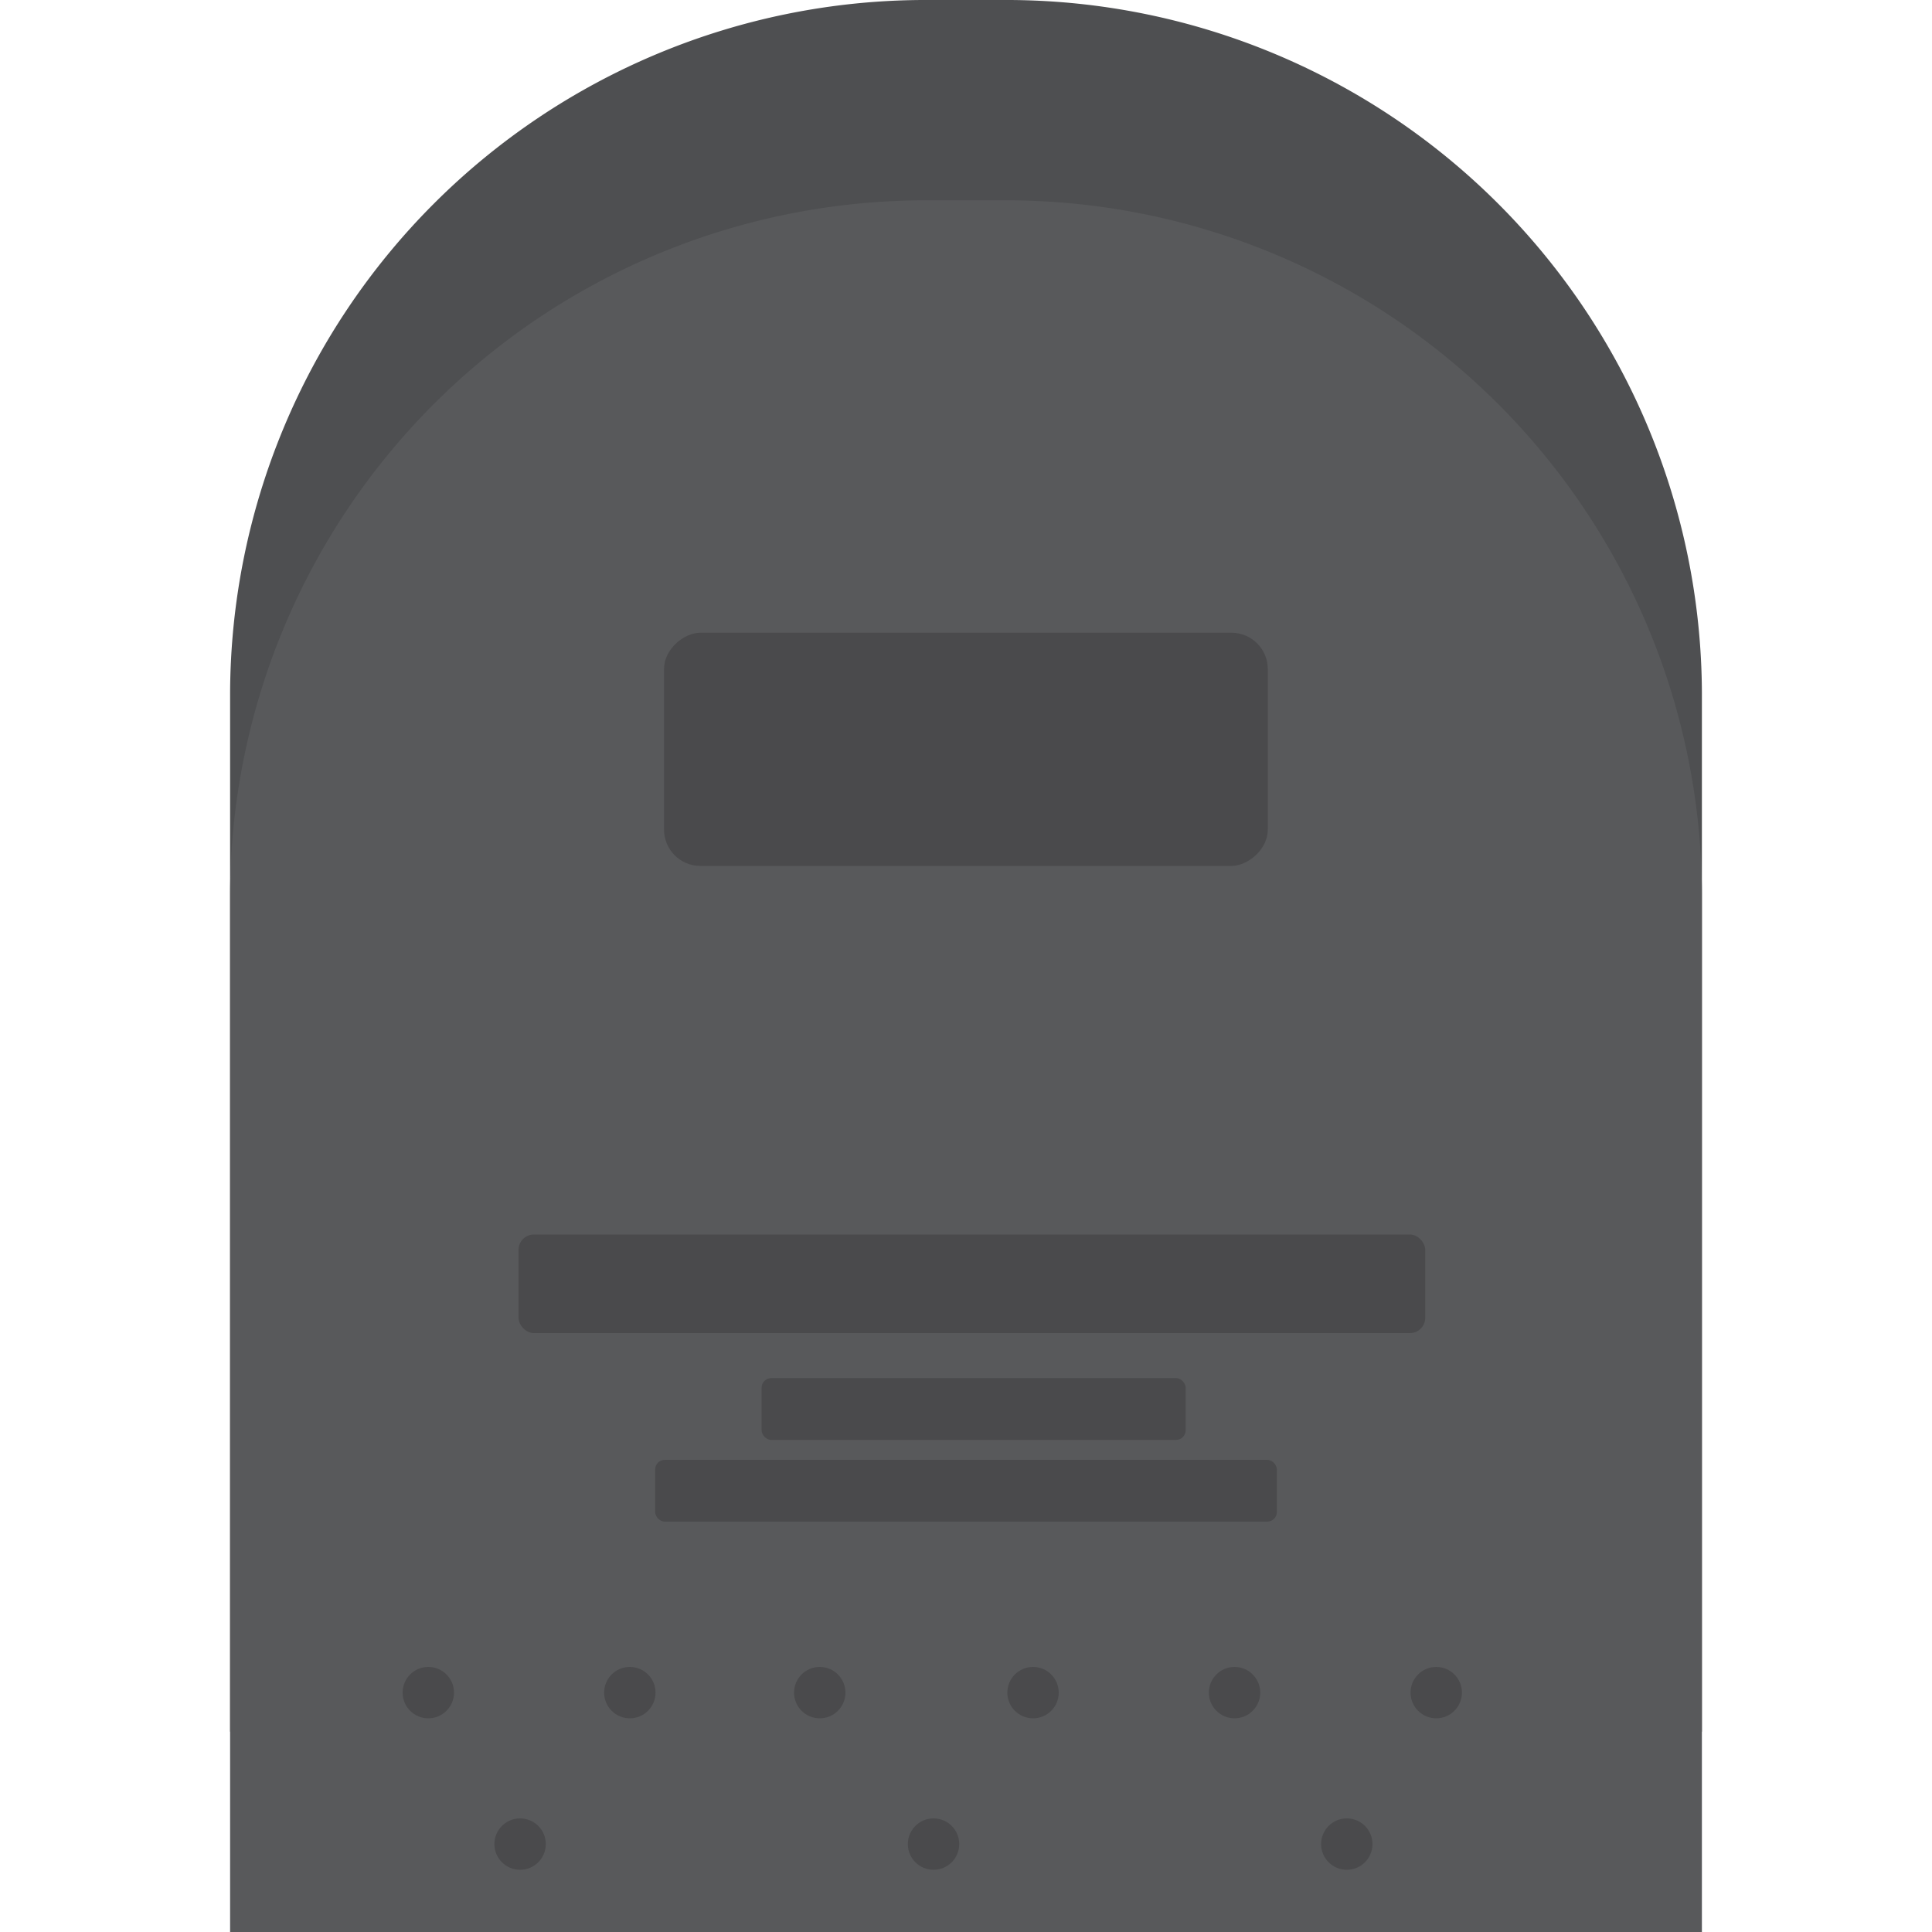 <svg id="Layer_1" data-name="Layer 1" xmlns="http://www.w3.org/2000/svg" viewBox="0 0 100 100"><defs><style>.cls-1{fill:#4e4f51;}.cls-2{fill:#58595b;}.cls-3{fill:#4a4a4c;}</style></defs><title>gravestone</title><path class="cls-1" d="M88.09,35.85A36,36,0,0,0,52.24,0H47.76A36,36,0,0,0,11.91,35.85V89.63H88.09Z"/><path class="cls-2" d="M88.09,46.22A36,36,0,0,0,52.24,10.37H47.76A36,36,0,0,0,11.91,46.22V100H88.09Z"/><rect class="cls-3" x="43.97" y="23.16" width="12.07" height="31.25" rx="1.88" ry="1.88" transform="translate(88.78 -11.22) rotate(90)"/><rect class="cls-3" x="26.84" y="63.9" width="46.93" height="5.1" rx="0.79" ry="0.79"/><rect class="cls-3" x="39.42" y="71.33" width="21.95" height="3.2" rx="0.5" ry="0.5"/><rect class="cls-3" x="33.91" y="75.56" width="32.18" height="3.2" rx="0.5" ry="0.5"/><circle class="cls-3" cx="22.17" cy="87.61" r="1.33"/><circle class="cls-3" cx="26.92" cy="95.45" r="1.33"/><circle class="cls-3" cx="48.32" cy="95.45" r="1.33"/><circle class="cls-3" cx="69.71" cy="95.45" r="1.33"/><circle class="cls-3" cx="32.6" cy="87.61" r="1.33"/><circle class="cls-3" cx="53.47" cy="87.61" r="1.33"/><circle class="cls-3" cx="42.43" cy="87.61" r="1.33"/><circle class="cls-3" cx="63.9" cy="87.61" r="1.33"/><circle class="cls-3" cx="74.34" cy="87.61" r="1.33"/></svg>
